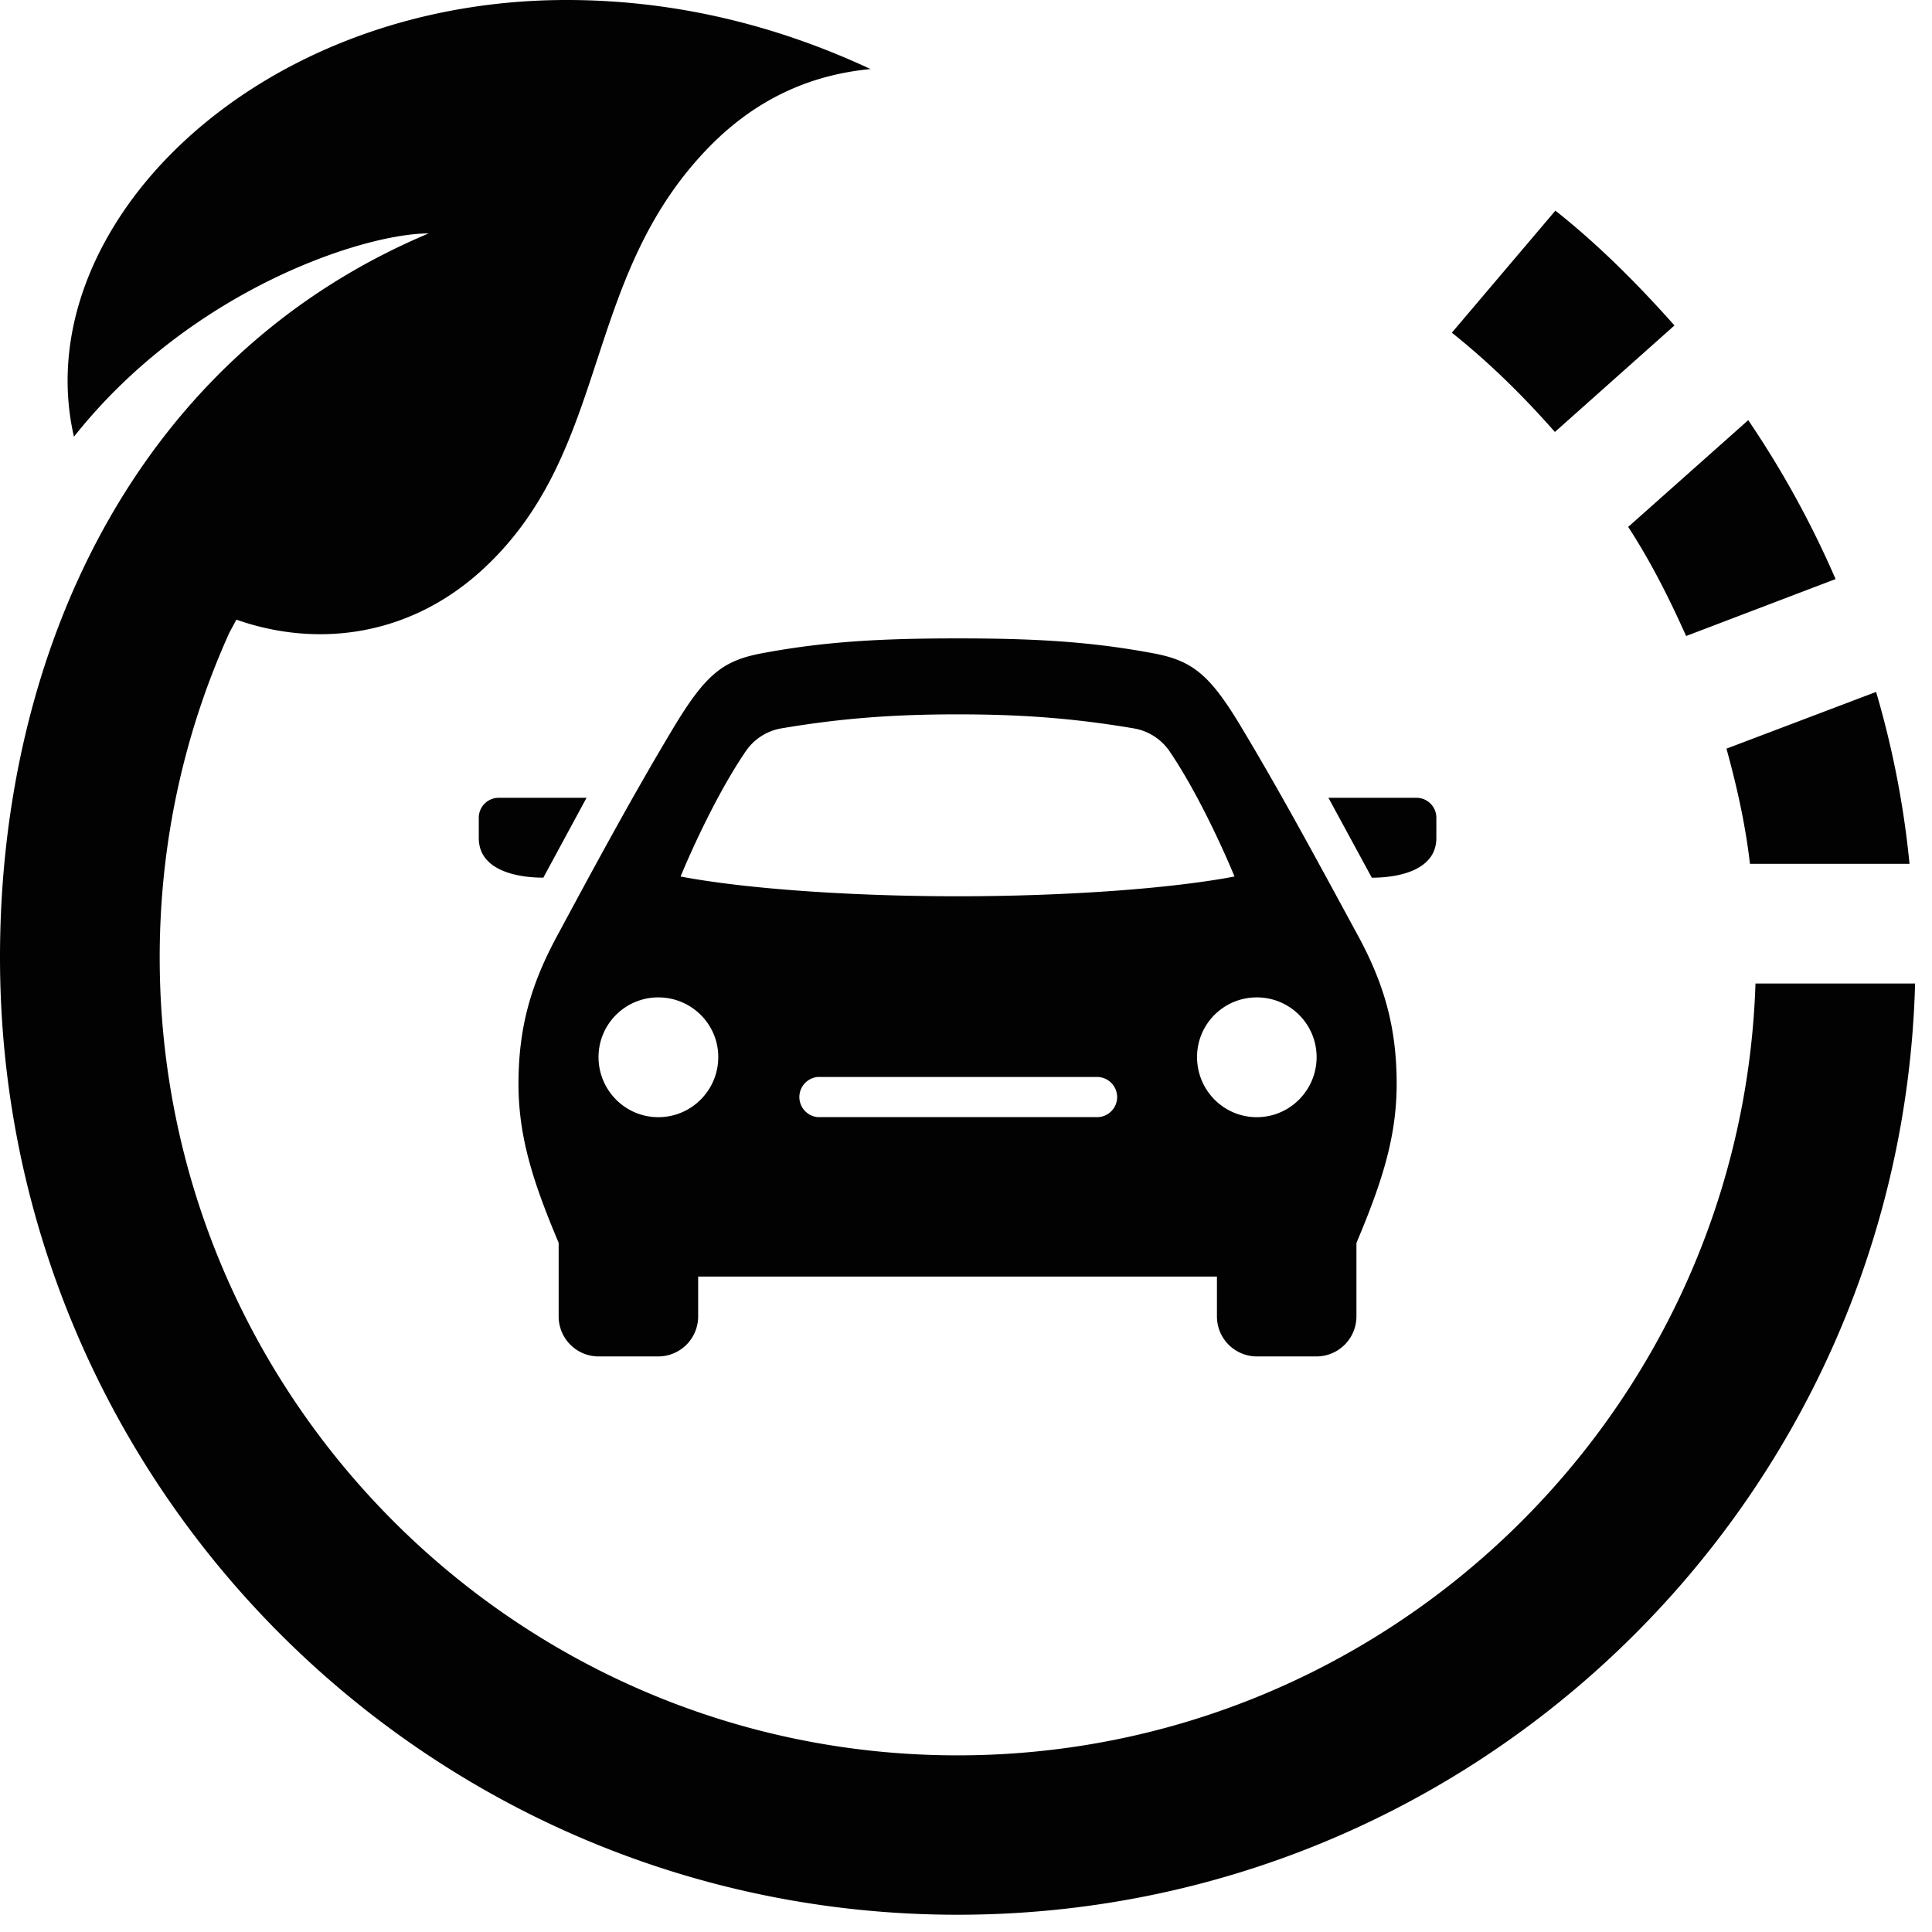 <svg width="44" height="44" xmlns="http://www.w3.org/2000/svg"><path d="M15.5 19.962c1.492.284 3.915.45 6.308.45 2.392 0 4.815-.166 6.307-.45 0 0-.673-1.662-1.48-2.854a1.24 1.24 0 0 0-.793-.516c-1.373-.234-2.573-.323-4.034-.323-1.458 0-2.662.089-4.035.323a1.232 1.232 0 0 0-.788.516c-.812 1.192-1.485 2.854-1.485 2.854zm11.762 4.111c0 .758.607 1.37 1.361 1.37.75 0 1.362-.612 1.362-1.37a1.36 1.36 0 0 0-1.362-1.358c-.754 0-1.361.608-1.361 1.358zm-1.82.915a.459.459 0 0 0-.454-.461h-6.361a.459.459 0 0 0 0 .915h6.361c.25 0 .454-.207.454-.454zm-9.084-.915c0-.75-.612-1.358-1.366-1.358a1.36 1.36 0 0 0-1.361 1.358c0 .758.611 1.37 1.361 1.37.754 0 1.366-.612 1.366-1.37zm-1.027-7.488c.754-1.254 1.146-1.55 2.069-1.716 1.392-.257 2.65-.33 4.408-.33 1.757 0 3.015.073 4.407.33.923.166 1.32.458 2.07 1.716.98 1.634 1.907 3.373 2.665 4.765.58 1.085.858 2.058.858 3.338 0 1.247-.362 2.3-.916 3.62v1.669a.913.913 0 0 1-.907.915h-1.362a.911.911 0 0 1-.908-.915v-.904H15.9v.904a.911.911 0 0 1-.908.915h-1.361a.911.911 0 0 1-.908-.915v-1.673c-.554-1.316-.915-2.373-.915-3.616 0-1.28.28-2.253.861-3.338.75-1.392 1.681-3.13 2.662-4.765zm-3.973 1.584a.454.454 0 0 0-.454.45v.466c0 .727.842.903 1.47.903l.984-1.819h-2zM39.98 22.4c-.32 9.742-8.354 17.577-18.173 17.577-10.02 0-18.17-8.15-18.17-18.173 0-2.639.566-5.139 1.589-7.4l.158-.292c1.819.642 3.946.403 5.634-1.166 2.904-2.7 2.212-6.577 5.104-9.57 1.077-1.114 2.323-1.672 3.704-1.803C17.415.446 15.069 0 12.904 0 5.754 0 .6 5.23 1.684 9.946c2.654-3.35 6.6-4.63 8.078-4.63C3.088 8.125 0 14.853 0 21.803c0 12.038 9.765 21.804 21.808 21.804 11.842 0 21.488-9.446 21.807-21.208h-3.634zM38.4 14.485l3.404-1.297a22.011 22.011 0 0 0-1.989-3.619L37.081 12c.511.785.934 1.623 1.319 2.485zm1.454 5.188h3.634a21.178 21.178 0 0 0-.761-3.915l-3.408 1.292c.235.854.431 1.72.535 2.623zm-7.142-.588v-.466a.454.454 0 0 0-.454-.45h-2.004l.988 1.82c.627 0 1.47-.177 1.47-.904zm.353-11.508 2.358-2.78c.989.784 1.877 1.676 2.712 2.615l-2.723 2.426c-.72-.819-1.493-1.58-2.347-2.261z" fill="#020203" fill-rule="evenodd"/></svg>